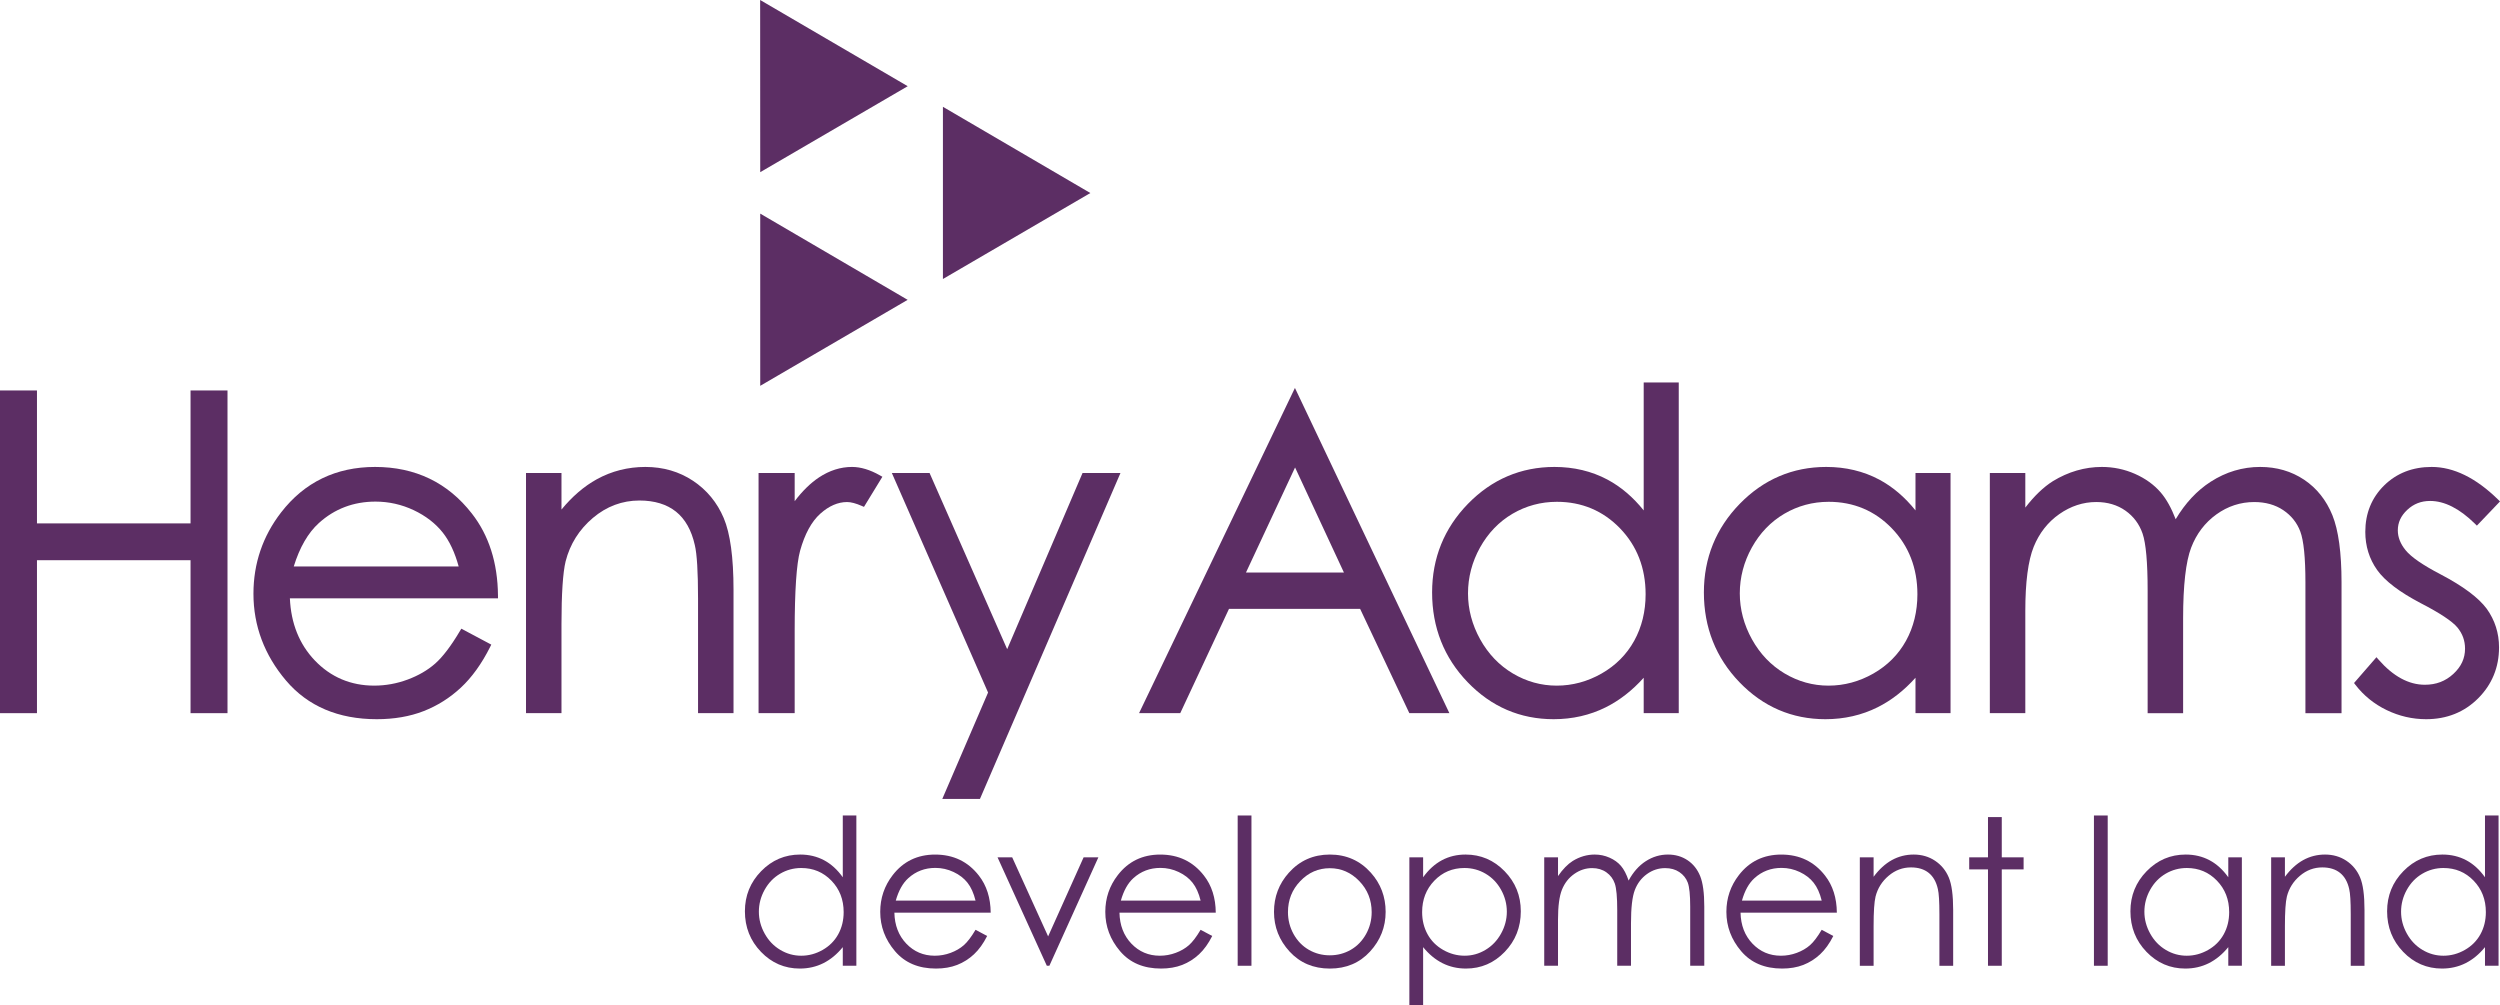 <svg width="184" height="74" viewBox="0 0 184 74" fill="none" xmlns="http://www.w3.org/2000/svg">
<g clip-path="url(#clip0_4017_45)">
<path d="M69.399 20.535V7.861L80.249 14.207L69.399 20.535Z" fill="#5C2E64"/>
<path d="M55.947 0L55.953 12.672L66.807 6.345L55.947 0Z" fill="#5C2E64"/>
<path d="M66.802 22.068L55.953 28.397V22.001V15.722L66.688 22.001L66.802 22.068Z" fill="#5C2E64"/>
<path d="M14.024 38.522H2.721V28.738H0V52.489H2.721V41.231H14.024V52.489H16.744V28.738H14.024V38.522Z" fill="#5C2E64"/>
<path d="M36.651 43.822C36.63 41.427 35.983 39.399 34.727 37.794C32.959 35.52 30.563 34.367 27.606 34.367C24.732 34.367 22.405 35.493 20.689 37.715C19.339 39.458 18.654 41.471 18.654 43.698C18.654 46.065 19.462 48.216 21.055 50.093C22.656 51.978 24.903 52.933 27.732 52.933C29.003 52.933 30.162 52.734 31.174 52.34C32.187 51.946 33.111 51.364 33.921 50.609C34.729 49.857 35.45 48.855 36.065 47.632L36.159 47.444L33.953 46.27L33.851 46.442C33.197 47.544 32.583 48.352 32.028 48.84C31.475 49.327 30.793 49.723 30.002 50.016C29.208 50.312 28.381 50.462 27.543 50.462C25.814 50.462 24.341 49.837 23.166 48.605C22.031 47.416 21.416 45.88 21.335 44.037H36.653L36.651 43.822L36.651 43.822ZM21.62 41.693C22.054 40.288 22.675 39.214 23.468 38.497C24.624 37.449 26.027 36.918 27.637 36.918C28.615 36.918 29.561 37.13 30.448 37.548C31.333 37.966 32.054 38.522 32.59 39.201C33.086 39.829 33.478 40.666 33.759 41.694L21.62 41.693Z" fill="#5C2E64"/>
<path d="M51.004 35.385C49.987 34.709 48.809 34.367 47.501 34.367C46.219 34.367 45.017 34.672 43.925 35.273C42.991 35.788 42.118 36.537 41.325 37.503V34.811H38.714V52.489H41.325V45.949C41.325 43.704 41.428 42.142 41.631 41.309C41.953 40.048 42.627 38.975 43.636 38.12C44.642 37.27 45.794 36.838 47.063 36.838C48.168 36.838 49.072 37.113 49.751 37.656C50.429 38.199 50.895 39.026 51.138 40.117C51.295 40.764 51.376 42.086 51.376 44.046V52.489H53.987V43.396C53.987 41.031 53.745 39.258 53.266 38.128C52.782 36.984 52.021 36.061 51.004 35.385Z" fill="#5C2E64"/>
<path d="M62.708 34.367C61.867 34.367 61.048 34.627 60.276 35.139C59.656 35.551 59.057 36.137 58.488 36.887V34.811H55.83V52.489H58.488V46.441C58.488 43.481 58.623 41.494 58.887 40.537C59.229 39.304 59.729 38.386 60.374 37.808C61.009 37.238 61.673 36.95 62.348 36.95C62.63 36.95 62.992 37.045 63.423 37.234L63.589 37.306L64.943 35.09L64.751 34.981C64.033 34.574 63.346 34.367 62.708 34.367Z" fill="#5C2E64"/>
<path d="M79.676 34.811L74.128 47.781L68.415 34.811H65.639L72.722 50.971L69.353 58.8H72.125L82.467 34.811H79.676Z" fill="#5C2E64"/>
<path d="M95.307 28.552L83.834 52.489H86.866L90.453 44.814H100.106L103.727 52.489H106.675L95.307 28.552ZM91.704 42.137L95.317 34.405L98.912 42.137H91.704Z" fill="#5C2E64"/>
<path d="M120.976 37.566C120.191 36.586 119.293 35.823 118.302 35.295C117.144 34.679 115.835 34.367 114.408 34.367C111.94 34.367 109.8 35.279 108.045 37.078C106.292 38.877 105.403 41.072 105.403 43.602C105.403 46.186 106.284 48.409 108.021 50.212C109.76 52.019 111.888 52.933 114.347 52.933C115.729 52.933 117.021 52.638 118.188 52.055C119.2 51.549 120.136 50.819 120.976 49.883V52.489H123.556V28.151H120.976V37.566ZM120.276 47.165C119.719 48.171 118.913 48.98 117.878 49.571C116.841 50.163 115.73 50.463 114.573 50.463C113.427 50.463 112.34 50.16 111.342 49.565C110.341 48.97 109.534 48.125 108.94 47.054C108.347 45.984 108.045 44.846 108.045 43.674C108.045 42.492 108.343 41.355 108.932 40.294C109.522 39.234 110.324 38.4 111.317 37.815C112.311 37.23 113.412 36.933 114.588 36.933C116.418 36.933 117.98 37.589 119.23 38.881C120.482 40.175 121.117 41.808 121.117 43.738C121.117 45.003 120.834 46.156 120.276 47.165Z" fill="#5C2E64"/>
<path d="M140.98 37.566C140.195 36.586 139.297 35.823 138.306 35.295C137.148 34.679 135.838 34.367 134.412 34.367C131.944 34.367 129.804 35.279 128.049 37.078C126.296 38.877 125.406 41.072 125.406 43.602C125.406 46.186 126.288 48.409 128.025 50.212C129.764 52.019 131.892 52.933 134.351 52.933C135.733 52.933 137.025 52.638 138.191 52.055C139.204 51.549 140.14 50.819 140.98 49.883V52.489H143.56V34.811H140.98V37.566ZM140.28 47.165C139.723 48.171 138.917 48.98 137.882 49.571C136.845 50.163 135.734 50.463 134.577 50.463C133.432 50.463 132.345 50.16 131.346 49.565C130.346 48.97 129.538 48.125 128.945 47.054C128.351 45.984 128.049 44.846 128.049 43.674C128.049 42.492 128.348 41.355 128.937 40.294C129.526 39.234 130.328 38.4 131.322 37.815C132.316 37.23 133.416 36.933 134.592 36.933C136.422 36.933 137.984 37.589 139.234 38.881C140.486 40.175 141.121 41.808 141.121 43.738C141.121 45.004 140.838 46.157 140.28 47.165Z" fill="#5C2E64"/>
<path d="M169.58 35.306C168.649 34.683 167.562 34.367 166.349 34.367C165.055 34.367 163.83 34.733 162.708 35.455C161.7 36.103 160.834 37.031 160.13 38.216C159.811 37.385 159.44 36.722 159.024 36.24C158.536 35.674 157.899 35.215 157.132 34.876C156.366 34.538 155.547 34.367 154.698 34.367C153.443 34.367 152.231 34.719 151.092 35.414C150.401 35.85 149.721 36.503 149.063 37.359V34.811H146.452V52.489H149.063V44.967C149.063 42.849 149.271 41.259 149.681 40.242C150.087 39.239 150.72 38.43 151.563 37.839C152.405 37.249 153.32 36.949 154.284 36.949C155.113 36.949 155.836 37.163 156.434 37.585C157.03 38.006 157.453 38.573 157.694 39.272C157.941 39.993 158.066 41.397 158.066 43.444V52.49H160.677V45.522C160.677 43.087 160.876 41.331 161.271 40.302C161.659 39.29 162.282 38.469 163.124 37.862C163.962 37.257 164.9 36.95 165.911 36.95C166.739 36.95 167.458 37.151 168.049 37.548C168.638 37.944 169.06 38.473 169.302 39.12C169.552 39.785 169.679 41.042 169.679 42.858V52.49H172.337V42.858C172.337 40.684 172.111 39.024 171.666 37.924C171.215 36.811 170.513 35.93 169.581 35.306L169.58 35.306Z" fill="#5C2E64"/>
<path d="M179.627 42.272C178.32 41.591 177.457 40.996 177.057 40.501C176.674 40.035 176.479 39.542 176.479 39.036C176.479 38.458 176.706 37.965 177.173 37.526C177.643 37.085 178.195 36.87 178.858 36.87C179.916 36.87 181.023 37.431 182.148 38.538L182.299 38.687L184 36.905L183.849 36.758C182.228 35.171 180.585 34.367 178.969 34.367C177.569 34.367 176.395 34.824 175.475 35.727C174.554 36.632 174.086 37.782 174.086 39.146C174.086 40.191 174.379 41.135 174.957 41.95C175.528 42.756 176.608 43.579 178.169 44.395C179.57 45.118 180.477 45.719 180.864 46.18C181.243 46.642 181.427 47.152 181.427 47.741C181.427 48.457 181.147 49.064 180.569 49.598C179.987 50.137 179.299 50.398 178.468 50.398C177.281 50.398 176.136 49.777 175.065 48.551L174.907 48.371L173.257 50.27L173.364 50.409C173.967 51.193 174.738 51.817 175.657 52.262C176.577 52.707 177.554 52.933 178.562 52.933C180.085 52.933 181.374 52.417 182.392 51.397C183.412 50.377 183.929 49.115 183.929 47.646C183.929 46.601 183.626 45.646 183.025 44.807C182.422 43.991 181.279 43.138 179.627 42.272Z" fill="#5C2E64"/>
<path d="M63.028 60.02V71.08H62.029V69.709C61.604 70.232 61.127 70.625 60.599 70.89C60.071 71.154 59.492 71.286 58.865 71.286C57.75 71.286 56.798 70.876 56.009 70.057C55.22 69.238 54.825 68.242 54.825 67.069C54.825 65.919 55.224 64.936 56.02 64.12C56.816 63.303 57.774 62.895 58.894 62.895C59.541 62.895 60.126 63.035 60.65 63.313C61.173 63.592 61.633 64.01 62.029 64.567V60.02H63.028ZM58.977 63.885C58.413 63.885 57.892 64.026 57.415 64.307C56.937 64.588 56.558 64.982 56.276 65.49C55.994 65.998 55.853 66.536 55.853 67.102C55.853 67.663 55.995 68.201 56.279 68.713C56.564 69.227 56.946 69.626 57.426 69.911C57.905 70.198 58.42 70.341 58.969 70.341C59.524 70.341 60.049 70.198 60.546 69.915C61.042 69.632 61.425 69.249 61.692 68.766C61.959 68.282 62.093 67.737 62.093 67.132C62.093 66.209 61.793 65.437 61.193 64.817C60.593 64.196 59.854 63.886 58.977 63.886L58.977 63.885Z" fill="#5C2E64"/>
<path d="M71.8 68.433L72.654 68.888C72.374 69.445 72.05 69.895 71.683 70.237C71.316 70.579 70.903 70.84 70.444 71.019C69.984 71.197 69.466 71.286 68.886 71.286C67.601 71.286 66.596 70.859 65.871 70.006C65.147 69.153 64.785 68.189 64.785 67.113C64.785 66.101 65.091 65.199 65.705 64.406C66.483 63.4 67.524 62.896 68.828 62.896C70.171 62.896 71.244 63.412 72.045 64.443C72.615 65.172 72.905 66.082 72.915 67.172H65.827C65.846 68.099 66.139 68.859 66.704 69.452C67.269 70.044 67.968 70.341 68.799 70.341C69.2 70.341 69.59 70.27 69.97 70.129C70.349 69.987 70.671 69.8 70.937 69.566C71.203 69.333 71.49 68.955 71.8 68.433V68.433ZM71.8 66.284C71.664 65.736 71.468 65.299 71.209 64.971C70.951 64.643 70.609 64.379 70.183 64.179C69.758 63.978 69.312 63.878 68.843 63.878C68.07 63.878 67.405 64.13 66.85 64.634C66.444 65 66.137 65.55 65.929 66.284H71.8H71.8Z" fill="#5C2E64"/>
<path d="M73.42 63.1H74.498L77.142 68.918L79.754 63.1H80.84L77.234 71.08H77.046L73.419 63.1H73.42Z" fill="#5C2E64"/>
<path d="M88.365 68.433L89.22 68.888C88.939 69.445 88.616 69.895 88.249 70.237C87.882 70.579 87.468 70.84 87.01 71.019C86.55 71.197 86.031 71.286 85.452 71.286C84.166 71.286 83.162 70.859 82.437 70.006C81.713 69.153 81.35 68.189 81.35 67.113C81.35 66.101 81.657 65.199 82.271 64.406C83.049 63.4 84.09 62.896 85.394 62.896C86.737 62.896 87.809 63.412 88.611 64.443C89.181 65.172 89.471 66.082 89.48 67.172H82.393C82.412 68.099 82.705 68.859 83.27 69.452C83.835 70.044 84.533 70.341 85.365 70.341C85.765 70.341 86.156 70.27 86.535 70.129C86.914 69.987 87.237 69.8 87.503 69.566C87.769 69.333 88.056 68.955 88.365 68.433V68.433ZM88.365 66.284C88.23 65.736 88.033 65.299 87.775 64.971C87.516 64.643 87.174 64.379 86.749 64.179C86.324 63.978 85.877 63.878 85.409 63.878C84.635 63.878 83.971 64.13 83.415 64.634C83.009 65 82.703 65.55 82.495 66.284H88.366H88.365Z" fill="#5C2E64"/>
<path d="M91.093 60.02H92.107V71.08H91.093V60.02Z" fill="#5C2E64"/>
<path d="M97.878 62.895C99.091 62.895 100.097 63.34 100.895 64.23C101.62 65.042 101.983 66.003 101.983 67.113C101.983 68.224 101.599 69.202 100.833 70.036C100.067 70.87 99.082 71.287 97.878 71.287C96.674 71.287 95.682 70.87 94.915 70.036C94.149 69.202 93.766 68.228 93.766 67.113C93.766 66.008 94.129 65.049 94.854 64.238C95.652 63.343 96.66 62.895 97.878 62.895H97.878ZM97.874 63.9C97.032 63.9 96.308 64.215 95.702 64.847C95.096 65.477 94.794 66.24 94.794 67.135C94.794 67.712 94.932 68.25 95.208 68.749C95.484 69.247 95.857 69.632 96.327 69.904C96.797 70.175 97.312 70.311 97.874 70.311C98.436 70.311 98.952 70.175 99.422 69.904C99.892 69.632 100.264 69.247 100.541 68.749C100.817 68.249 100.955 67.712 100.955 67.135C100.955 66.24 100.651 65.477 100.043 64.847C99.435 64.215 98.712 63.9 97.874 63.9Z" fill="#5C2E64"/>
<path d="M103.729 63.1H104.742V64.567C105.142 64.01 105.603 63.592 106.124 63.313C106.644 63.035 107.225 62.895 107.867 62.895C108.985 62.895 109.942 63.303 110.738 64.12C111.533 64.936 111.931 65.919 111.931 67.069C111.931 68.242 111.537 69.239 110.749 70.057C109.96 70.876 109.009 71.286 107.895 71.286C107.269 71.286 106.693 71.154 106.167 70.89C105.641 70.625 105.166 70.232 104.742 69.709V74H103.729V63.1ZM107.783 63.885C106.906 63.885 106.168 64.196 105.569 64.816C104.969 65.436 104.669 66.208 104.669 67.131C104.669 67.737 104.803 68.281 105.071 68.765C105.338 69.249 105.721 69.632 106.219 69.915C106.717 70.198 107.243 70.34 107.797 70.34C108.341 70.34 108.852 70.198 109.332 69.911C109.811 69.625 110.193 69.227 110.477 68.713C110.761 68.2 110.903 67.663 110.903 67.101C110.903 66.535 110.762 65.998 110.48 65.489C110.199 64.982 109.819 64.587 109.343 64.307C108.866 64.025 108.346 63.885 107.783 63.885V63.885Z" fill="#5C2E64"/>
<path d="M113.656 63.1H114.67V64.479C115.022 63.971 115.385 63.599 115.757 63.364C116.269 63.051 116.808 62.895 117.373 62.895C117.755 62.895 118.117 62.971 118.46 63.123C118.804 63.274 119.084 63.476 119.301 63.728C119.518 63.98 119.707 64.34 119.866 64.809C120.203 64.184 120.625 63.708 121.13 63.383C121.636 63.057 122.18 62.895 122.762 62.895C123.307 62.895 123.787 63.035 124.204 63.313C124.62 63.592 124.929 63.981 125.132 64.479C125.334 64.978 125.435 65.726 125.435 66.723V71.08H124.399V66.723C124.399 65.868 124.339 65.28 124.219 64.959C124.099 64.639 123.893 64.382 123.602 64.186C123.311 63.99 122.963 63.893 122.559 63.893C122.068 63.893 121.62 64.039 121.214 64.332C120.807 64.626 120.51 65.017 120.323 65.506C120.135 65.995 120.041 66.812 120.041 67.955V71.08H119.028V66.995C119.028 66.031 118.968 65.377 118.85 65.032C118.732 64.688 118.526 64.411 118.231 64.204C117.937 63.996 117.587 63.892 117.181 63.892C116.713 63.892 116.275 64.035 115.867 64.321C115.459 64.607 115.158 64.992 114.962 65.476C114.766 65.96 114.669 66.701 114.669 67.698V71.08H113.655V63.1L113.656 63.1Z" fill="#5C2E64"/>
<path d="M134.077 68.433L134.931 68.888C134.651 69.445 134.327 69.895 133.96 70.237C133.593 70.579 133.18 70.84 132.721 71.019C132.262 71.197 131.743 71.286 131.163 71.286C129.878 71.286 128.874 70.859 128.149 70.006C127.424 69.153 127.062 68.189 127.062 67.113C127.062 66.101 127.369 65.199 127.983 64.406C128.76 63.4 129.801 62.896 131.105 62.896C132.449 62.896 133.521 63.412 134.323 64.443C134.892 65.172 135.183 66.082 135.192 67.172H128.104C128.124 68.099 128.416 68.859 128.982 69.452C129.547 70.044 130.245 70.341 131.076 70.341C131.477 70.341 131.867 70.27 132.247 70.129C132.626 69.987 132.949 69.8 133.215 69.566C133.48 69.333 133.768 68.955 134.077 68.433V68.433ZM134.077 66.284C133.942 65.736 133.745 65.299 133.486 64.971C133.228 64.643 132.886 64.379 132.461 64.179C132.036 63.978 131.589 63.878 131.12 63.878C130.347 63.878 129.682 64.13 129.127 64.634C128.721 65 128.414 65.55 128.207 66.284H134.078H134.077Z" fill="#5C2E64"/>
<path d="M136.883 63.1H137.897V64.531C138.302 63.983 138.751 63.574 139.243 63.302C139.736 63.031 140.271 62.895 140.85 62.895C141.439 62.895 141.962 63.047 142.418 63.35C142.873 63.653 143.21 64.061 143.427 64.574C143.645 65.088 143.753 65.887 143.753 66.973V71.081H142.74V67.274C142.74 66.355 142.702 65.741 142.627 65.433C142.509 64.905 142.284 64.508 141.951 64.242C141.618 63.975 141.184 63.841 140.648 63.841C140.035 63.841 139.486 64.047 139.001 64.458C138.515 64.868 138.196 65.377 138.041 65.983C137.945 66.379 137.897 67.103 137.897 68.155V71.081H136.883V63.101V63.1Z" fill="#5C2E64"/>
<path d="M146.316 60.137H147.33V63.1H148.937V63.988H147.33V71.08H146.316V63.988H144.934V63.1H146.316V60.137Z" fill="#5C2E64"/>
<path d="M154.114 60.02H155.127V71.08H154.114V60.02Z" fill="#5C2E64"/>
<path d="M165.001 63.1V71.08H164.002V69.709C163.577 70.232 163.1 70.625 162.572 70.89C162.044 71.154 161.465 71.286 160.838 71.286C159.723 71.286 158.771 70.876 157.982 70.057C157.193 69.238 156.799 68.242 156.799 67.069C156.799 65.919 157.197 64.936 157.993 64.12C158.79 63.303 159.747 62.895 160.867 62.895C161.514 62.895 162.099 63.035 162.623 63.313C163.146 63.592 163.606 64.01 164.002 64.567V63.1H165.001H165.001ZM160.951 63.885C160.387 63.885 159.866 64.026 159.389 64.307C158.912 64.588 158.532 64.982 158.25 65.49C157.968 65.998 157.827 66.536 157.827 67.102C157.827 67.663 157.969 68.201 158.254 68.713C158.538 69.227 158.92 69.626 159.4 69.911C159.879 70.198 160.394 70.341 160.943 70.341C161.498 70.341 162.023 70.198 162.52 69.915C163.017 69.632 163.399 69.249 163.666 68.766C163.934 68.282 164.067 67.737 164.067 67.132C164.067 66.209 163.767 65.437 163.167 64.817C162.567 64.196 161.828 63.885 160.951 63.885Z" fill="#5C2E64"/>
<path d="M167.157 63.1H168.17V64.531C168.576 63.983 169.025 63.574 169.517 63.302C170.009 63.031 170.545 62.895 171.124 62.895C171.713 62.895 172.235 63.047 172.692 63.35C173.147 63.653 173.484 64.061 173.701 64.574C173.919 65.088 174.027 65.887 174.027 66.973V71.081H173.014V67.274C173.014 66.355 172.976 65.741 172.901 65.433C172.783 64.905 172.558 64.508 172.225 64.242C171.892 63.975 171.458 63.841 170.922 63.841C170.309 63.841 169.76 64.047 169.275 64.458C168.789 64.868 168.47 65.377 168.315 65.983C168.219 66.379 168.17 67.103 168.17 68.155V71.081H167.157V63.101V63.1Z" fill="#5C2E64"/>
<path d="M183.894 60.02V71.08H182.895V69.709C182.47 70.232 181.993 70.625 181.465 70.89C180.936 71.154 180.358 71.286 179.731 71.286C178.616 71.286 177.664 70.876 176.875 70.057C176.086 69.238 175.691 68.242 175.691 67.069C175.691 65.919 176.09 64.936 176.886 64.12C177.682 63.303 178.64 62.895 179.76 62.895C180.407 62.895 180.992 63.035 181.516 63.313C182.039 63.592 182.499 64.01 182.895 64.567V60.02H183.894ZM179.843 63.885C179.279 63.885 178.758 64.026 178.281 64.307C177.803 64.588 177.424 64.982 177.142 65.49C176.86 65.998 176.719 66.536 176.719 67.102C176.719 67.663 176.861 68.201 177.146 68.713C177.43 69.227 177.812 69.626 178.292 69.911C178.771 70.198 179.286 70.341 179.835 70.341C180.39 70.341 180.915 70.198 181.412 69.915C181.909 69.632 182.291 69.249 182.558 68.766C182.825 68.282 182.959 67.737 182.959 67.132C182.959 66.209 182.659 65.437 182.059 64.817C181.459 64.196 180.72 63.886 179.843 63.886L179.843 63.885Z" fill="#5C2E64"/>
</g>
<defs>
<clipPath id="clip0_4017_45">
<rect width="184" height="74" fill="white"/>
</clipPath>
</defs>
</svg>
